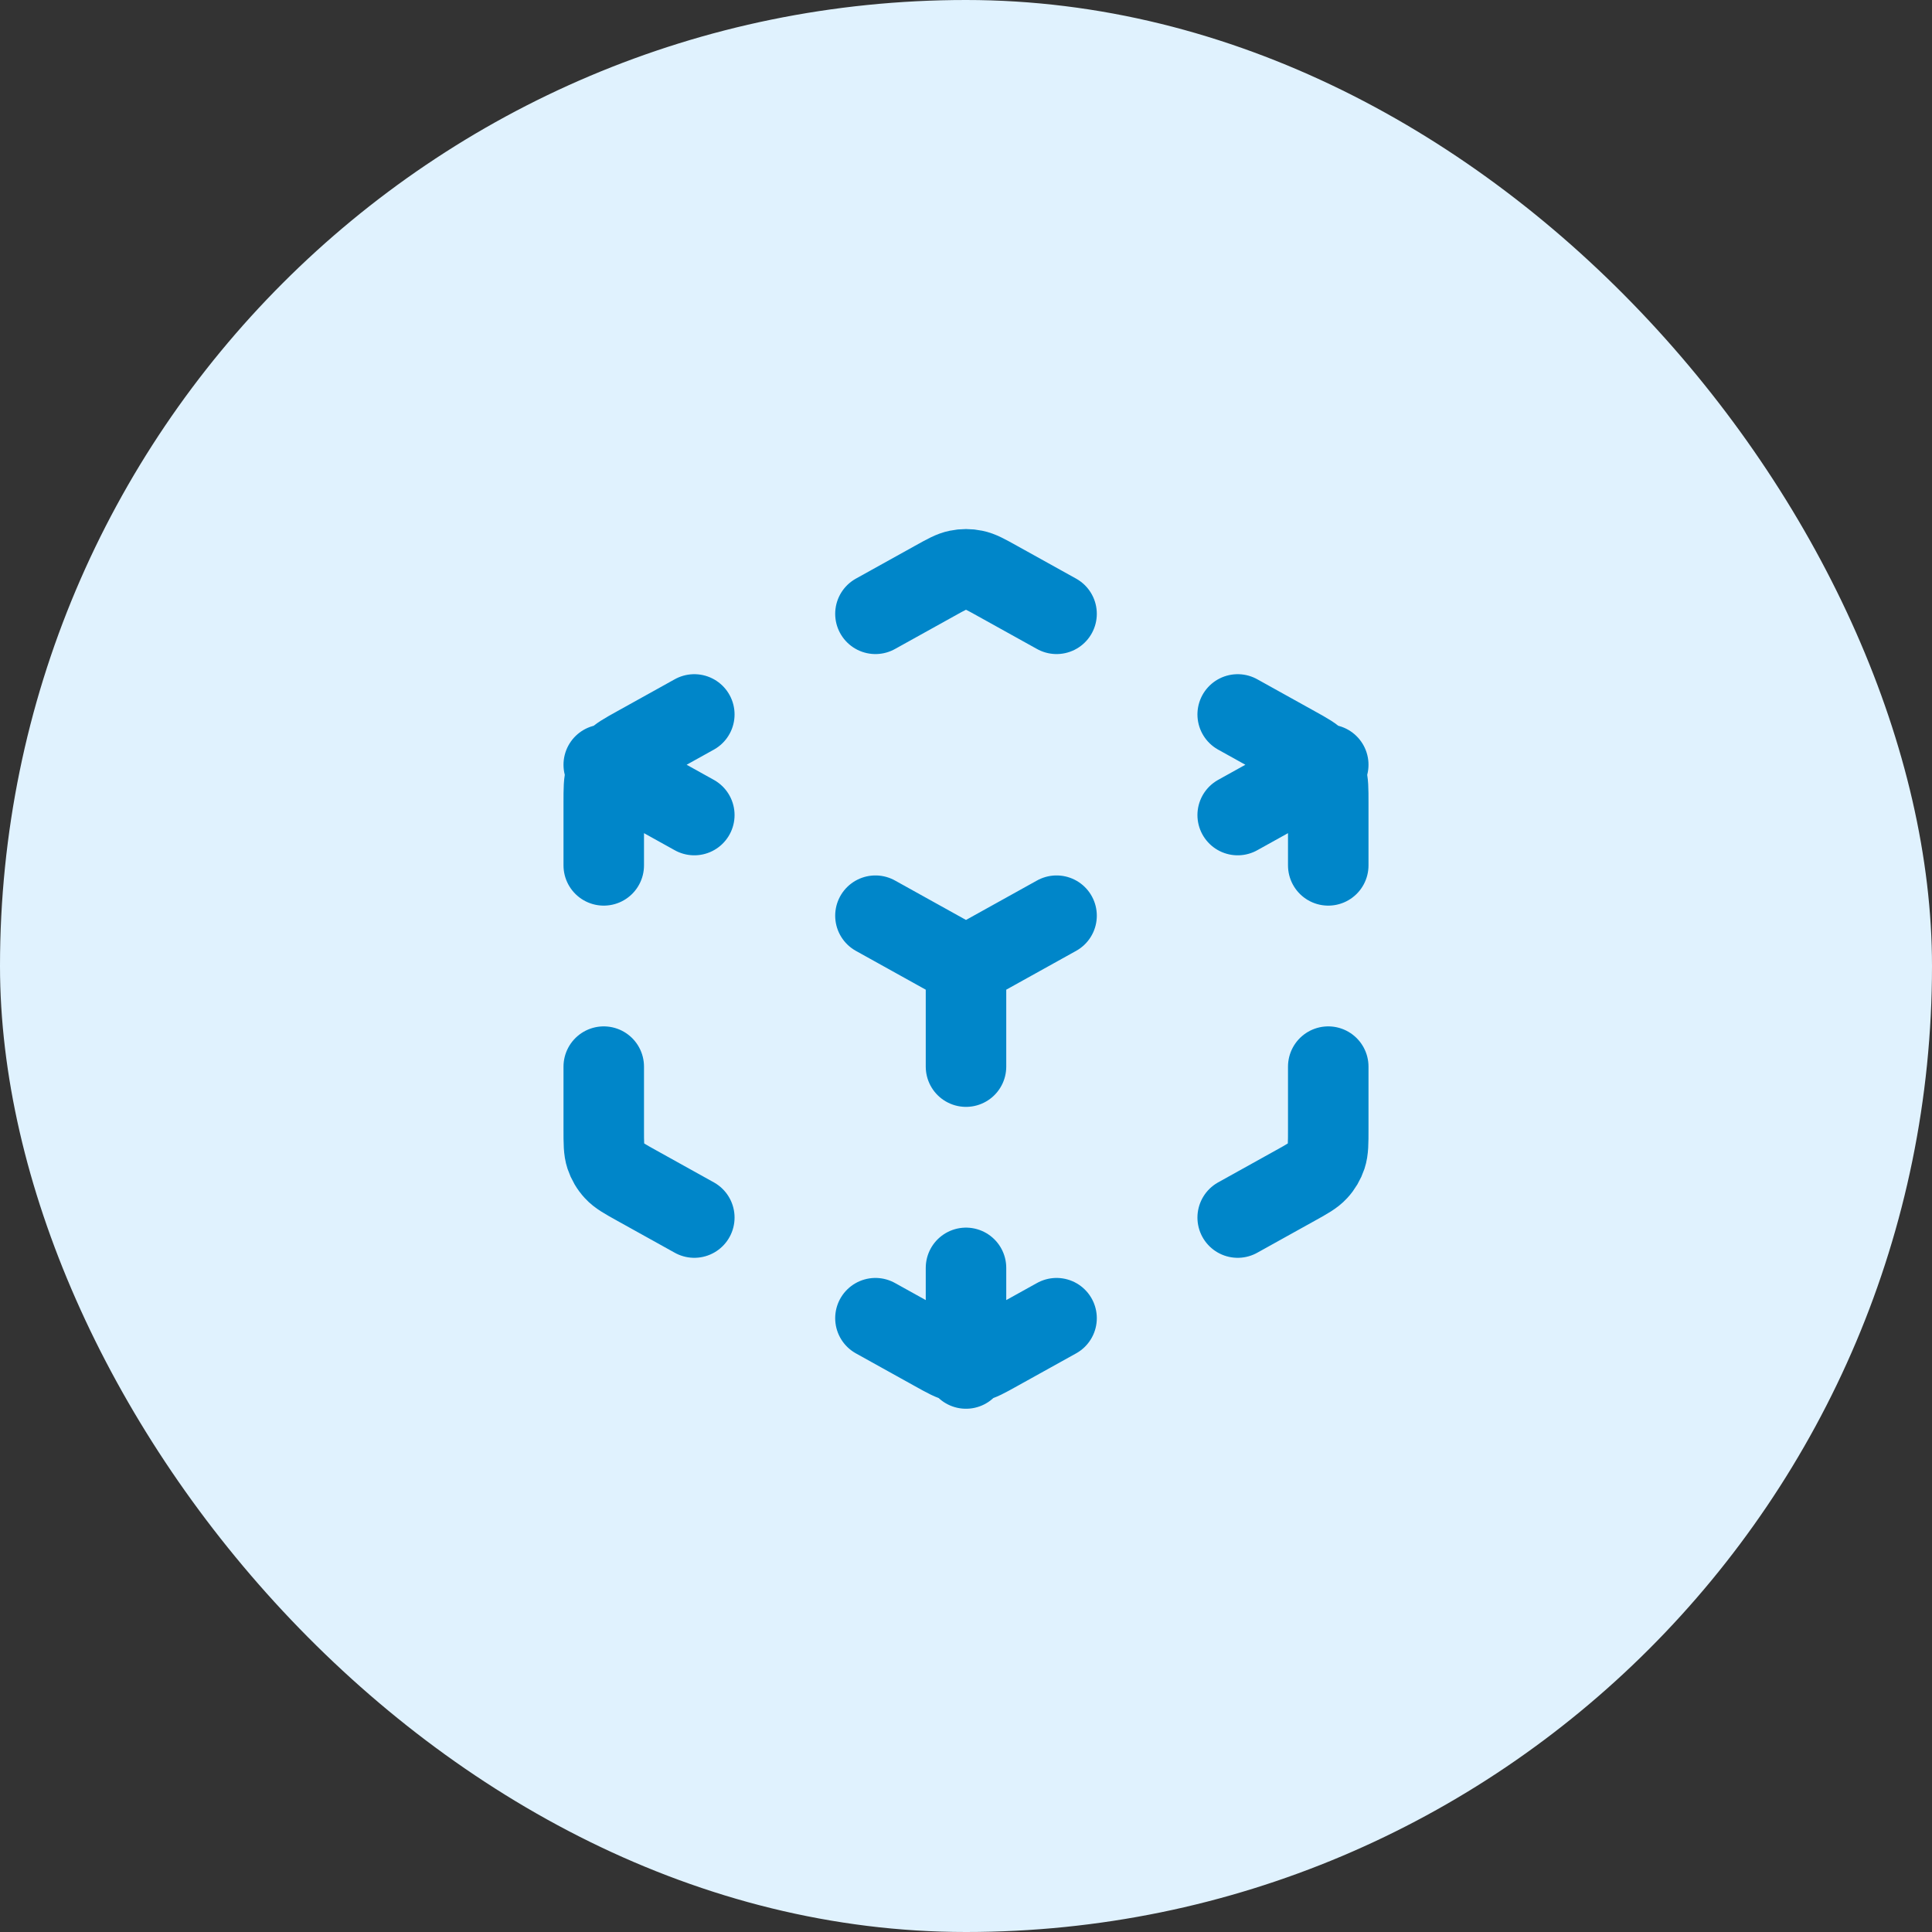 <svg width="48" height="48" viewBox="0 0 48 48" fill="none" xmlns="http://www.w3.org/2000/svg">
<rect x="0" y="0" width="48" height="48" fill="#333333" stroke="none"/>
<rect width="48" height="48" rx="24" fill="#E0F2FE"/>
<path d="M21.75 32.75L23.223 33.568C23.507 33.726 23.648 33.805 23.799 33.836C23.931 33.863 24.069 33.863 24.201 33.836C24.352 33.805 24.493 33.726 24.777 33.568L26.25 32.75M17.25 30.25L15.823 29.457C15.524 29.291 15.374 29.208 15.265 29.089C15.168 28.985 15.095 28.86 15.05 28.725C15 28.573 15 28.401 15 28.059V26.5M15 21.5V19.942C15 19.599 15 19.427 15.05 19.275C15.095 19.14 15.168 19.015 15.265 18.911C15.374 18.792 15.523 18.709 15.823 18.543L17.25 17.75M21.75 15.25L23.223 14.432C23.507 14.274 23.648 14.195 23.799 14.165C23.931 14.137 24.069 14.137 24.201 14.165C24.352 14.195 24.493 14.274 24.777 14.432L26.25 15.25M30.75 17.75L32.177 18.543C32.477 18.709 32.626 18.792 32.735 18.911C32.832 19.015 32.905 19.14 32.95 19.275C33 19.427 33 19.599 33 19.942V21.5M33 26.5V28.059C33 28.401 33 28.573 32.95 28.725C32.905 28.86 32.832 28.985 32.735 29.089C32.626 29.208 32.477 29.291 32.177 29.457L30.75 30.25M21.75 22.75L24 24M24 24L26.25 22.75M24 24V26.5M15 19L17.25 20.25M30.75 20.25L33 19M24 31.5V34" stroke="#0086C9" stroke-width="2" stroke-linecap="round" stroke-linejoin="round"/>
</svg>
